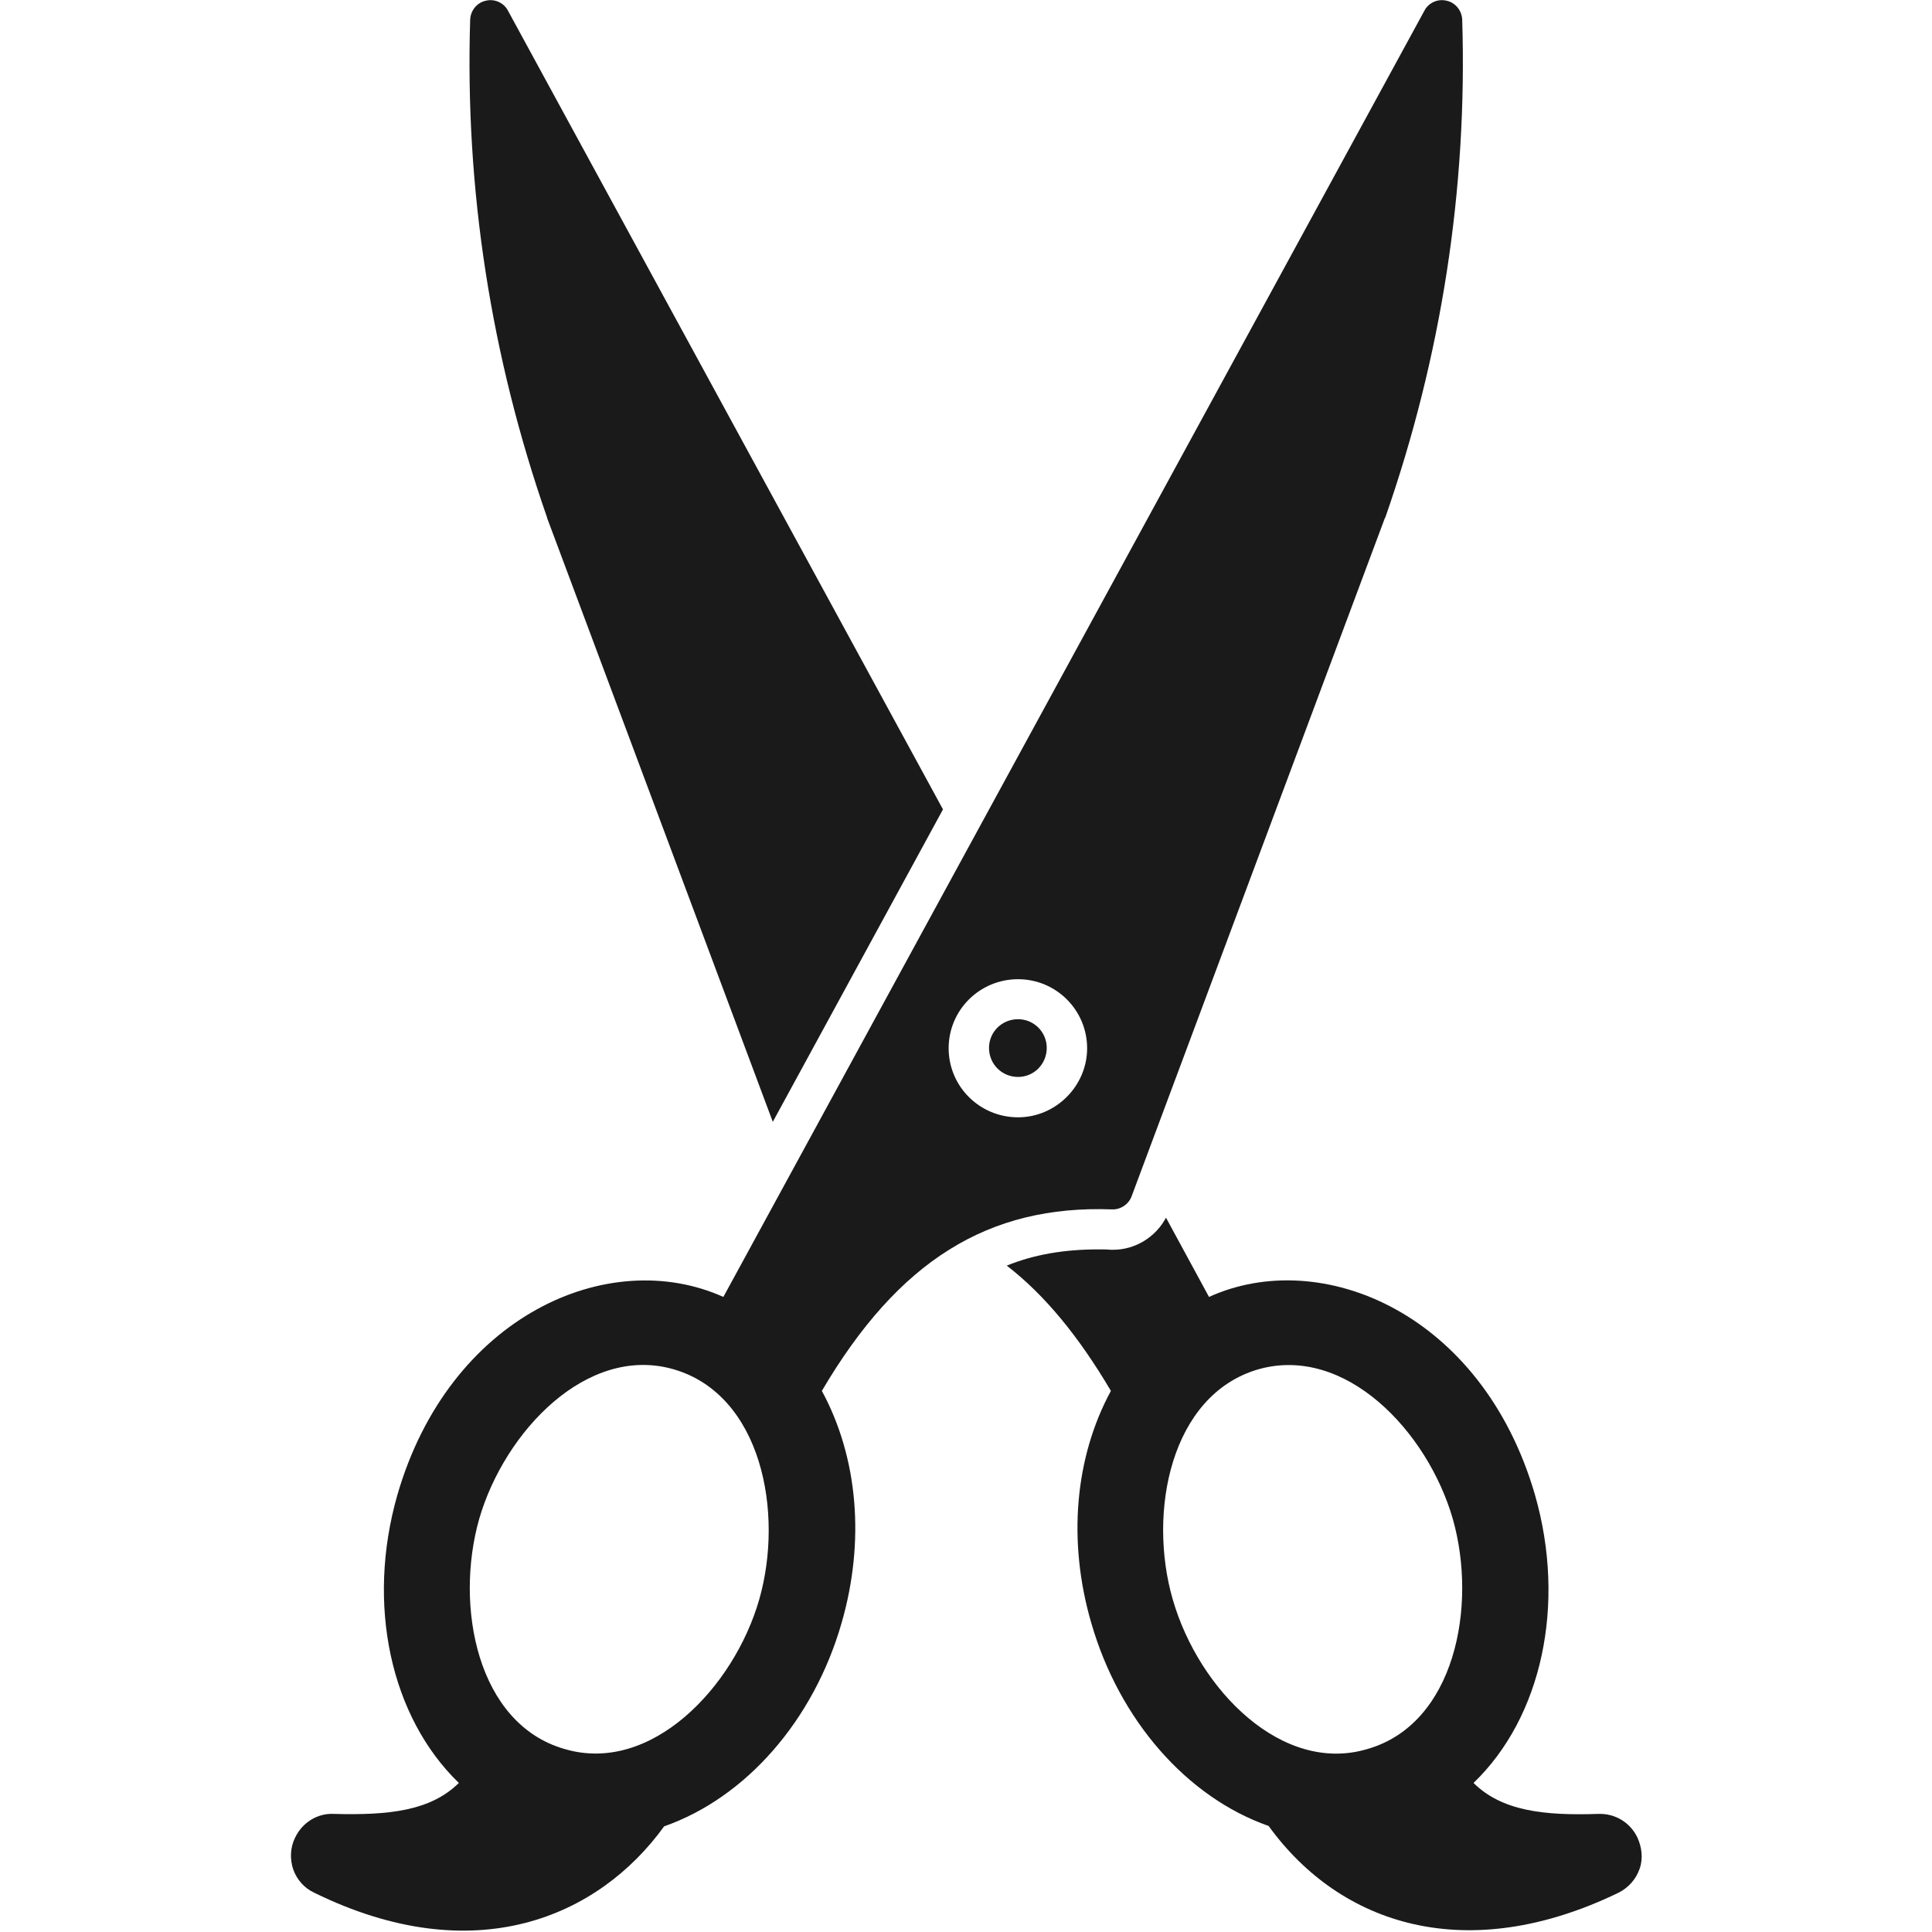 <svg xmlns="http://www.w3.org/2000/svg" version="1.1" xmlns:xlink="http://www.w3.org/1999/xlink" width="512" height="512" x="0" y="0" viewBox="0 0 512 512" style="enable-background:new 0 0 512 512" xml:space="preserve" class=""><g><path d="m145 137.3 59.8 160 45.1-82.8L134.6 2.8C133.5.7 131-.4 128.7.2c-2.3.5-4 2.6-4.1 5-1.4 44.9 5.5 89.3 20.4 132zM433.9 486.9c-1.9-3.9-5.8-6.3-10.2-6.2-14.7.5-25.7-.8-33.2-8.2 18.1-17.4 24.6-47.3 16.3-76.3-14-48.3-56.7-66-86.4-52.5l-11.4-21c-2.7 5.1-8.1 8.5-14 8.5h-.7c-1-.1-2.1-.1-3.2-.1-8.9 0-16.9 1.3-24.3 4.3 10.1 7.8 19.1 18.8 27.6 33.2-9.6 17.7-11.5 39.9-5.2 61.5 7.4 25.7 25.3 46.2 47 53.8 19.1 26.4 52.6 37.1 92.7 17.7 2.6-1.3 4.6-3.5 5.6-6.3s.6-5.8-.6-8.4zm-71.5-23.4c-22.6 6.8-44.7-15.7-51.6-39.6-6.7-23.1-.6-54.2 22.6-61 23.1-6.6 44.9 16.4 51.6 39.6 6.6 23.2.5 54.4-22.6 61z" fill="#1a1a1a" opacity="1" data-original="#000000" class=""></path><path d="M387.5 5.2c-.1-2.4-1.8-4.5-4.1-5-2.3-.6-4.8.5-5.9 2.6L191.7 343.7c-30.5-13.7-72.7 5.1-86.4 52.5-8.3 29-1.8 58.8 16.3 76.3-7.5 7.4-18.5 8.6-33.2 8.2-4.3-.2-8.3 2.3-10.2 6.3-1.3 2.6-1.4 5.7-.5 8.4 1 2.8 3 5 5.6 6.2 42.4 20.8 75.3 6.5 92.7-17.6 21.7-7.6 39.6-28.1 47-53.8 6.3-21.7 4.4-43.9-5.2-61.6 20.3-34.5 44.1-49.3 76.9-48.1 2.2.1 4.4-1.3 5.2-3.5L367 137.3c0-.1 0-.1.1-.1 14.9-42.7 21.8-87.1 20.4-132zM201.2 423.9c-6.7 23.3-28.7 46.4-51.6 39.6-23.1-6.6-29.2-37.8-22.6-61 6.7-23.1 28.6-46.3 51.6-39.6 23.2 6.8 29.2 37.9 22.6 61zm68.6-127.8c-10.2 0-18.4-8.2-18.4-18.3s8.2-18.3 18.4-18.3c10.1 0 18.3 8.2 18.3 18.3 0 10-8.3 18.3-18.3 18.3zm0-26c-4.3 0-7.7 3.4-7.7 7.6 0 4.3 3.4 7.7 7.7 7.7 4.2 0 7.6-3.4 7.6-7.7 0-4.2-3.4-7.6-7.6-7.6z" fill="#1a1a1a" opacity="1" data-original="#000000" class=""></path></g></svg>